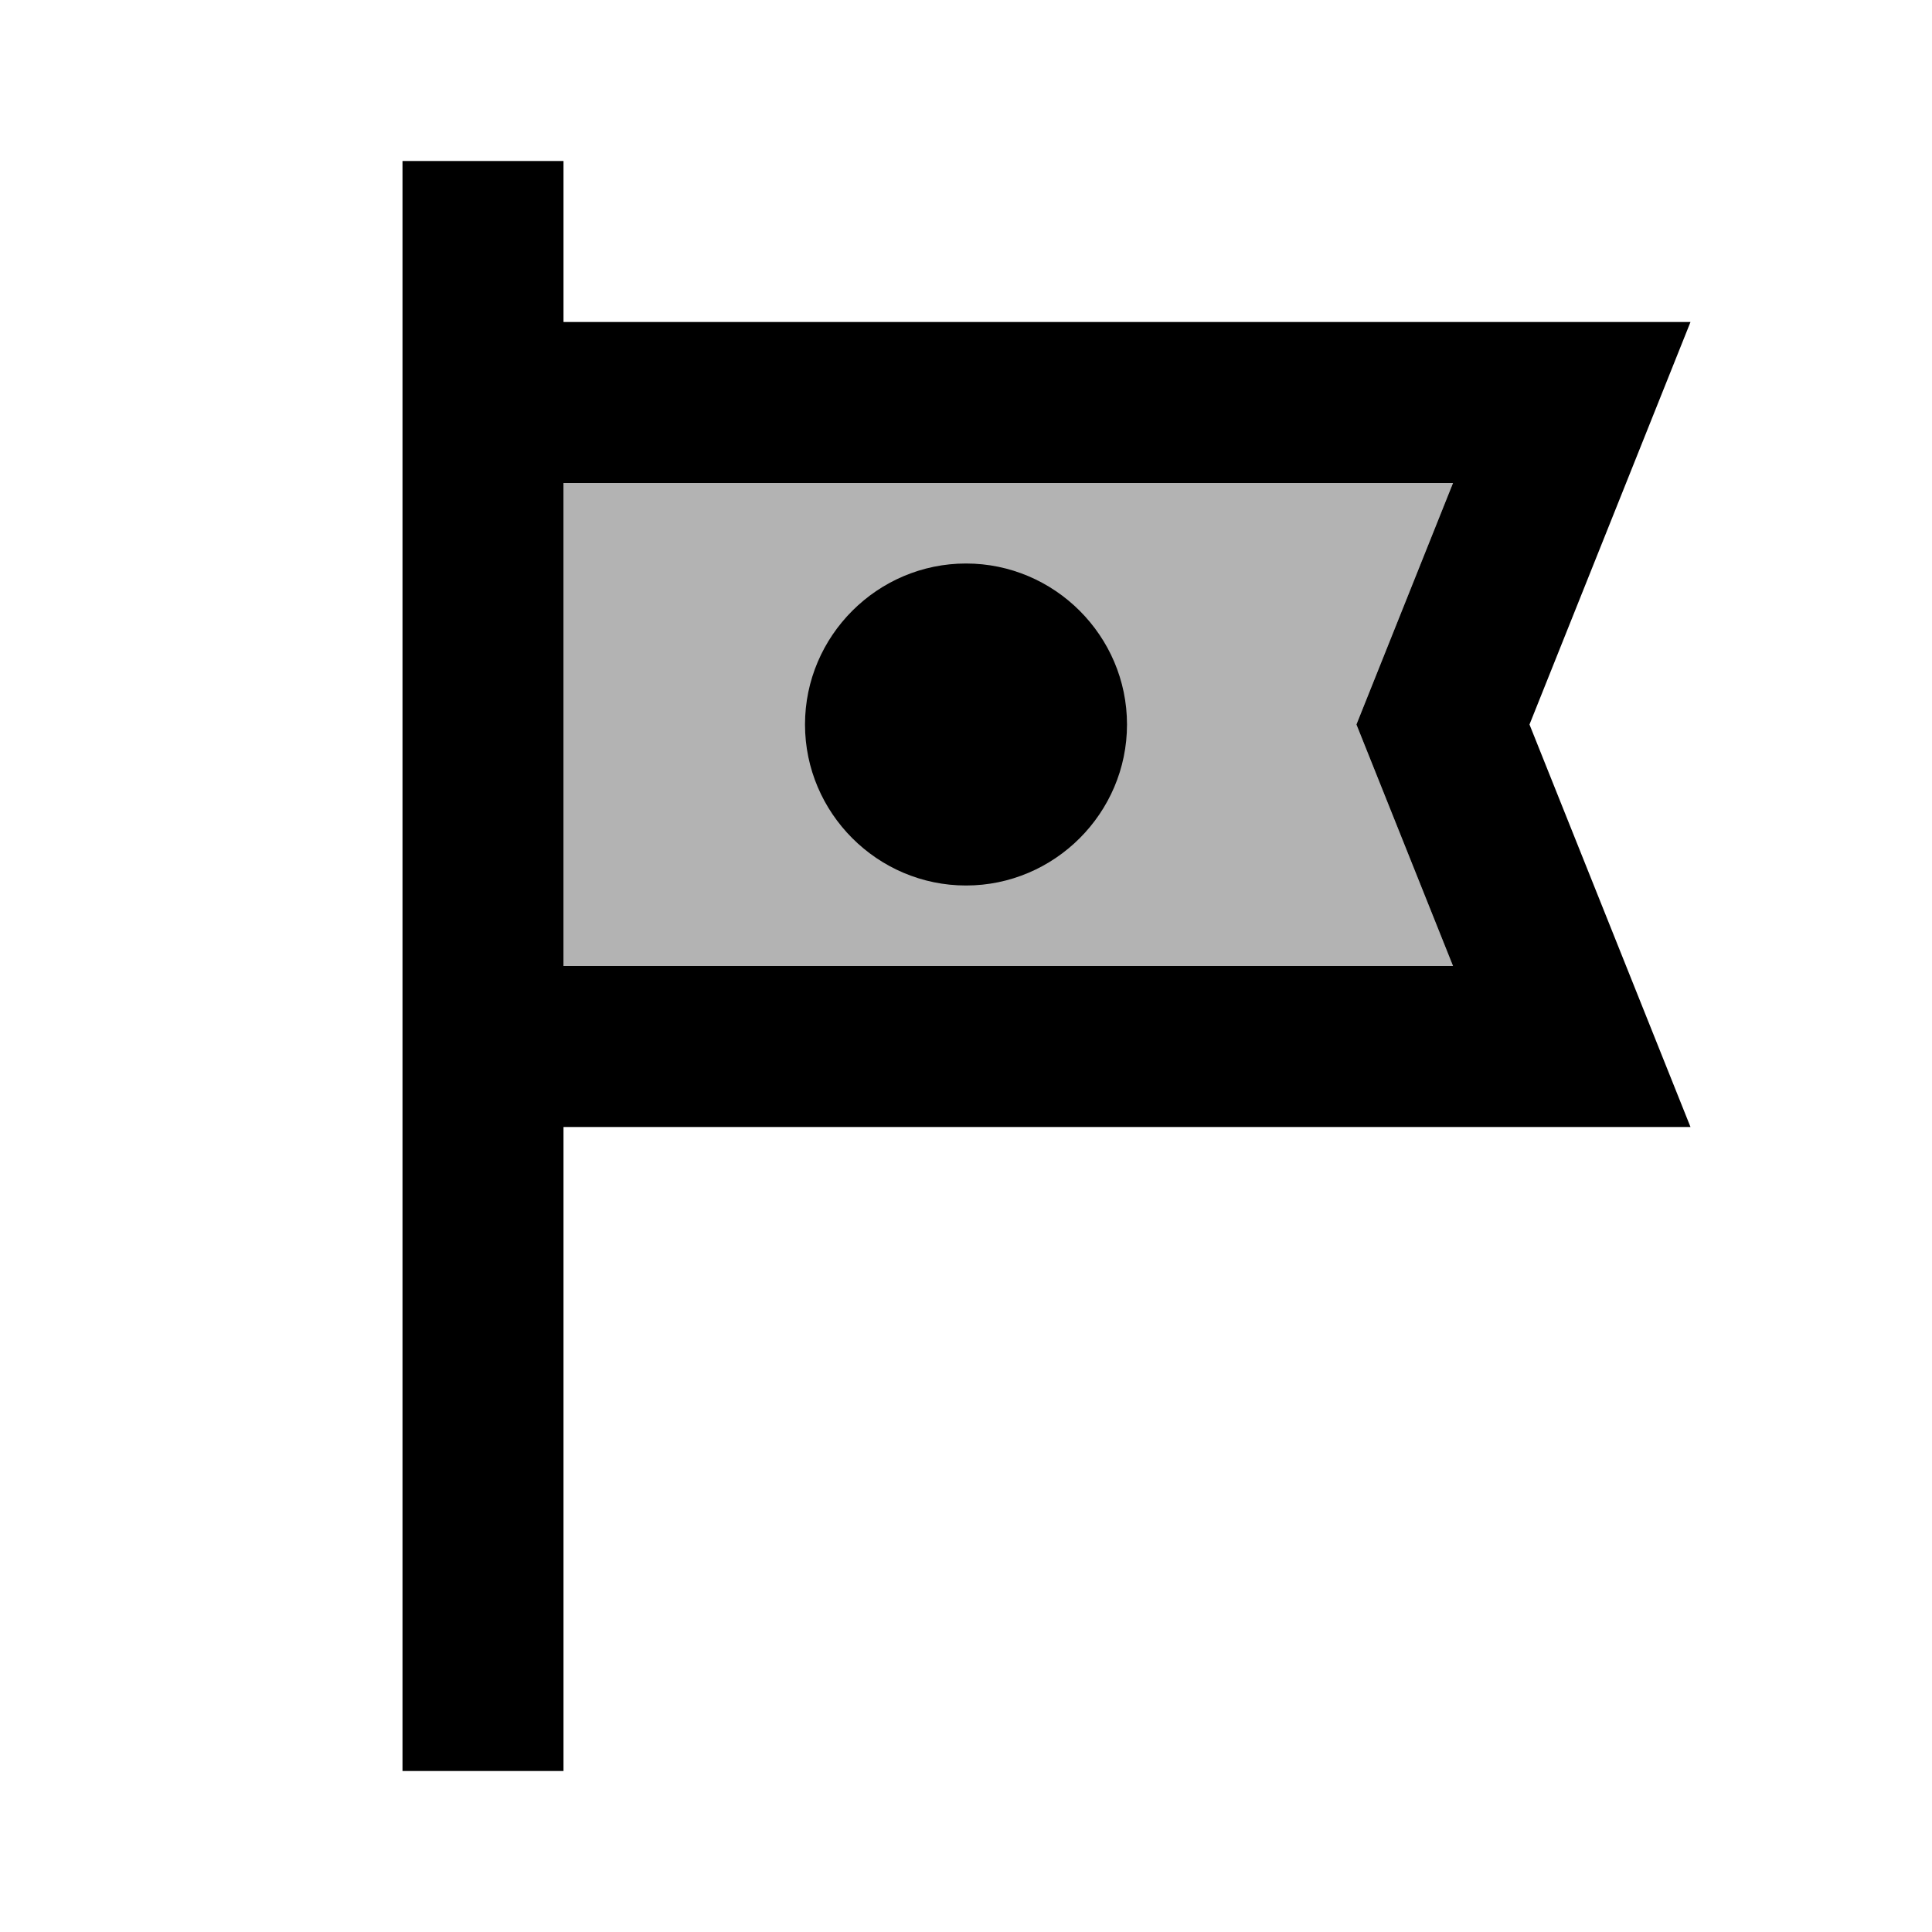 <svg xmlns="http://www.w3.org/2000/svg" width="24" height="24" viewBox="0 0 24 24"><path opacity=".3" d="M7 12V6h11.05l-1.2 3l1.2 3z"/><path d="M21 4H7V2H5v20h2v-8h14l-2-5l2-5zM7 12V6h11.05l-1.2 3l1.2 3H7zm7-3c0 1.1-.9 2-2 2s-2-.9-2-2s.9-2 2-2s2 .9 2 2z"/></svg>